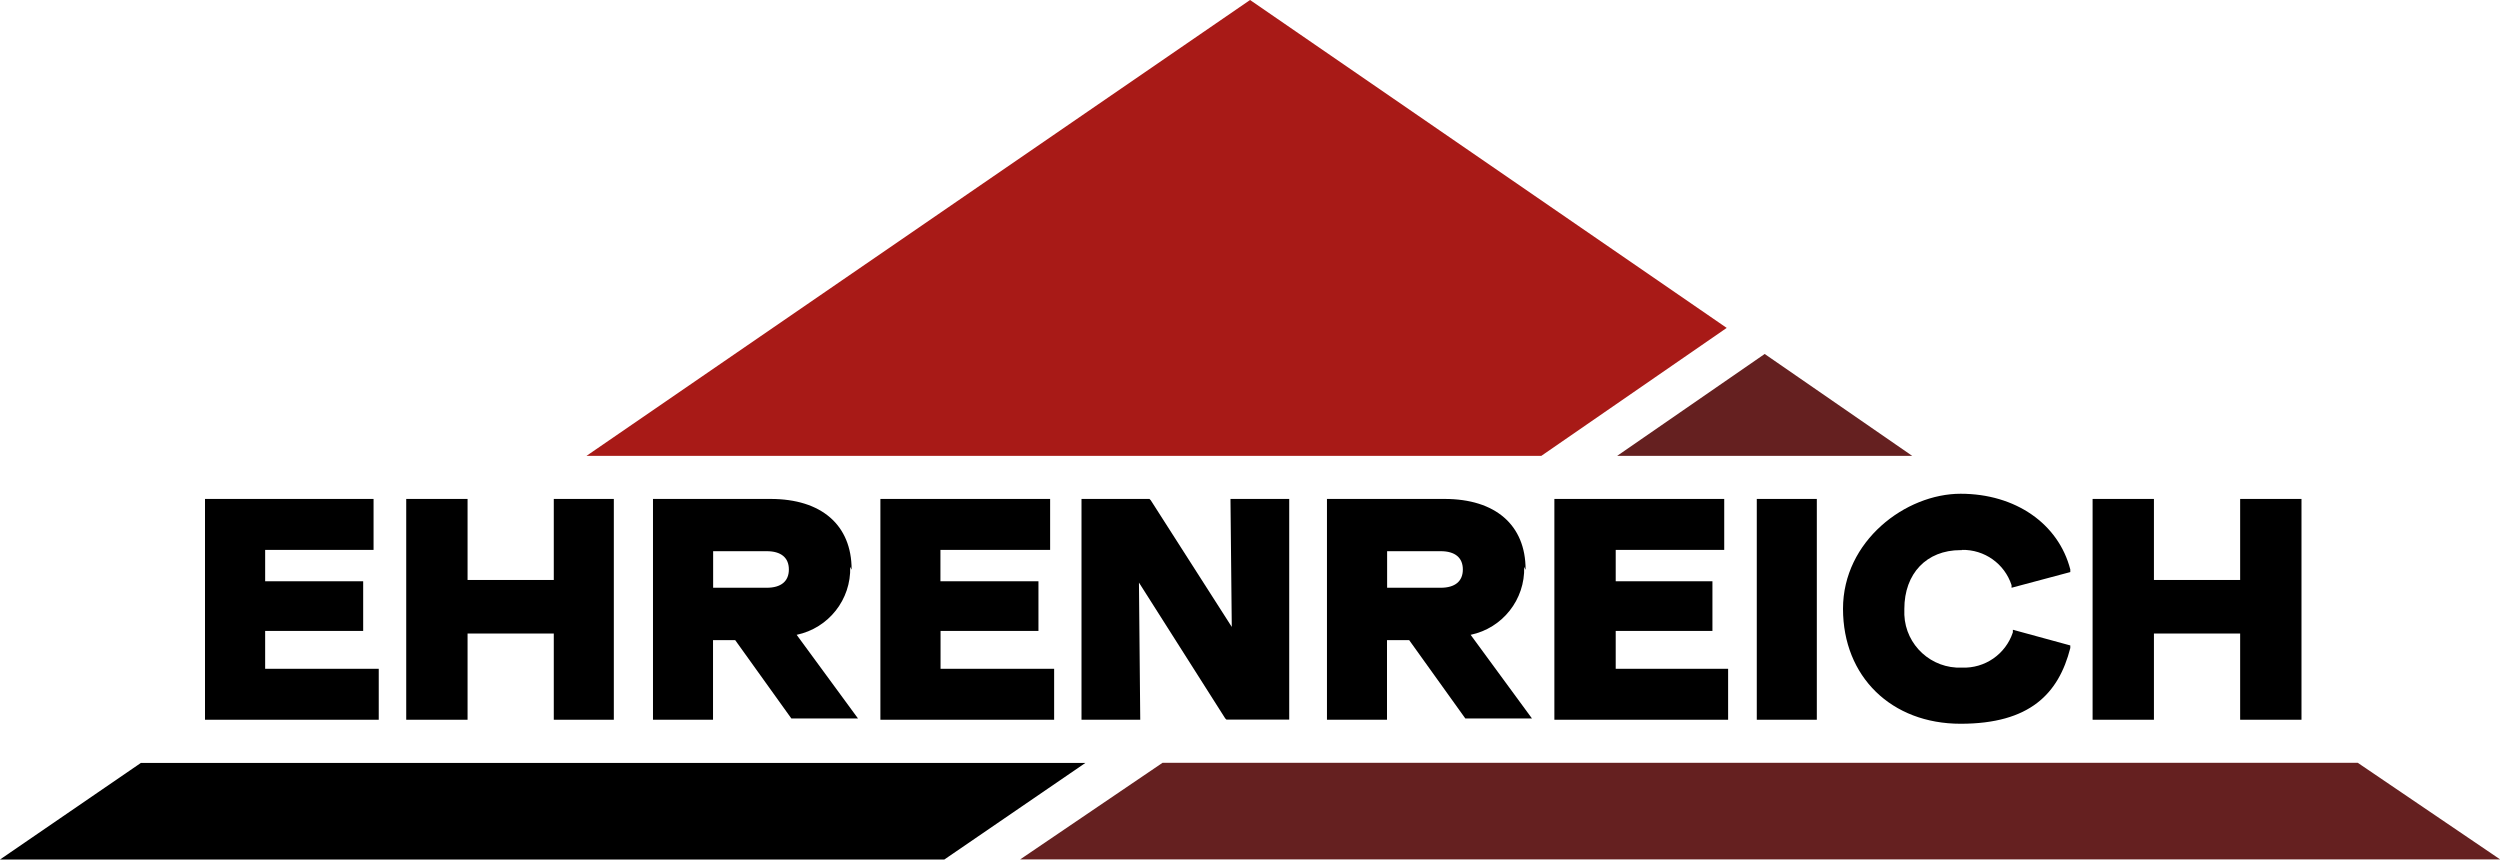 <?xml version="1.0" encoding="UTF-8"?>
<svg id="Ebene_1" data-name="Ebene 1" xmlns="http://www.w3.org/2000/svg" viewBox="0 0 211.95 72.87">
  <defs>
    <style>
      .cls-1 {
        fill: #a81a17;
      }

      .cls-1, .cls-2, .cls-3 {
        stroke-width: 0px;
      }

      .cls-2 {
        fill: #000;
      }

      .cls-3 {
        fill: #652020;
      }
    </style>
  </defs>
  <path id="Pfad_42" data-name="Pfad 42" class="cls-1" d="M146.39,27.8L105.98,0l-56.26,38.65h80.95l15.72-10.85Z"/>
  <path id="Pfad_43" data-name="Pfad 43" class="cls-3" d="M98.56,64.67l-12.07,8.19h125.47l-12.07-8.19h-101.33Z"/>
  <path id="Pfad_44" data-name="Pfad 44" class="cls-3" d="M162.12,38.65l-12.51-8.64-12.51,8.64h25.03Z"/>
  <g id="Gruppe_54" data-name="Gruppe 54">
    <path id="Pfad_45" data-name="Pfad 45" class="cls-2" d="M22.48,53.49h8.31v-4.21h-8.31v-2.66h9.19v-4.32h-14.29v18.72h14.73v-4.32h-9.63v-3.21Z"/>
    <path id="Pfad_46" data-name="Pfad 46" class="cls-2" d="M46.95,49.17h-7.31v-6.87h-5.2v18.72h5.2v-7.31h7.31v7.31h5.09v-18.72h-5.09v6.87Z"/>
    <path id="Pfad_47" data-name="Pfad 47" class="cls-2" d="M72.2,48.28c0-3.76-2.55-5.98-6.87-5.98h-9.97v18.72h5.09v-6.75h1.88l4.76,6.64h5.65l-5.2-7.09c2.71-.57,4.62-2.99,4.54-5.76l.11.22ZM60.46,46.73h4.54c1.22,0,1.88.55,1.88,1.55s-.66,1.55-1.88,1.55h-4.54v-3.1Z"/>
    <path id="Pfad_48" data-name="Pfad 48" class="cls-2" d="M79.73,53.49h8.31v-4.21h-8.31v-2.66h9.3v-4.32h-14.39v18.72h14.73v-4.32h-9.63v-3.21Z"/>
    <path id="Pfad_49" data-name="Pfad 49" class="cls-2" d="M104.43,53.15l-6.87-10.74-.11-.11h-5.76v18.72h4.98l-.11-11.63,7.31,11.51.11.11h5.32v-18.71h-4.98l.11,10.85Z"/>
    <path id="Pfad_50" data-name="Pfad 50" class="cls-2" d="M129.34,48.28c0-3.76-2.55-5.98-6.87-5.98h-9.97v18.72h5.09v-6.75h1.88l4.76,6.64h5.65l-5.2-7.09c2.71-.57,4.62-2.99,4.54-5.76l.1.22ZM117.6,46.73h4.54c1.22,0,1.88.55,1.88,1.55s-.66,1.55-1.88,1.55h-4.54v-3.1Z"/>
    <path id="Pfad_51" data-name="Pfad 51" class="cls-2" d="M136.98,53.49h8.2v-4.21h-8.2v-2.66h9.2v-4.32h-14.4v18.72h14.73v-4.32h-9.53v-3.21Z"/>
    <rect id="Rechteck_22" data-name="Rechteck 22" class="cls-2" x="148.94" y="42.3" width="5.09" height="18.72"/>
    <path id="Pfad_52" data-name="Pfad 52" class="cls-2" d="M166.33,46.62c1.91-.04,3.62,1.17,4.21,2.99v.22l4.98-1.33v-.22c-1-3.88-4.65-6.42-9.3-6.42s-9.97,3.99-9.97,9.75,4.1,9.75,9.97,9.75,8.31-2.55,9.3-6.42v-.22l-4.87-1.33v.22c-.61,1.85-2.37,3.07-4.32,2.99-2.58.11-4.77-1.89-4.88-4.47,0-.17,0-.34,0-.51,0-2.99,1.88-4.98,4.76-4.98h.11Z"/>
    <path id="Pfad_53" data-name="Pfad 53" class="cls-2" d="M189.92,42.3v6.87h-7.31v-6.87h-5.2v18.72h5.2v-7.31h7.31v7.31h5.2v-18.72h-5.2Z"/>
  </g>
  <path id="Pfad_54" data-name="Pfad 54" class="cls-2" d="M11.96,64.67L0,72.87h80.06l11.96-8.19H11.96Z"/>
</svg>
